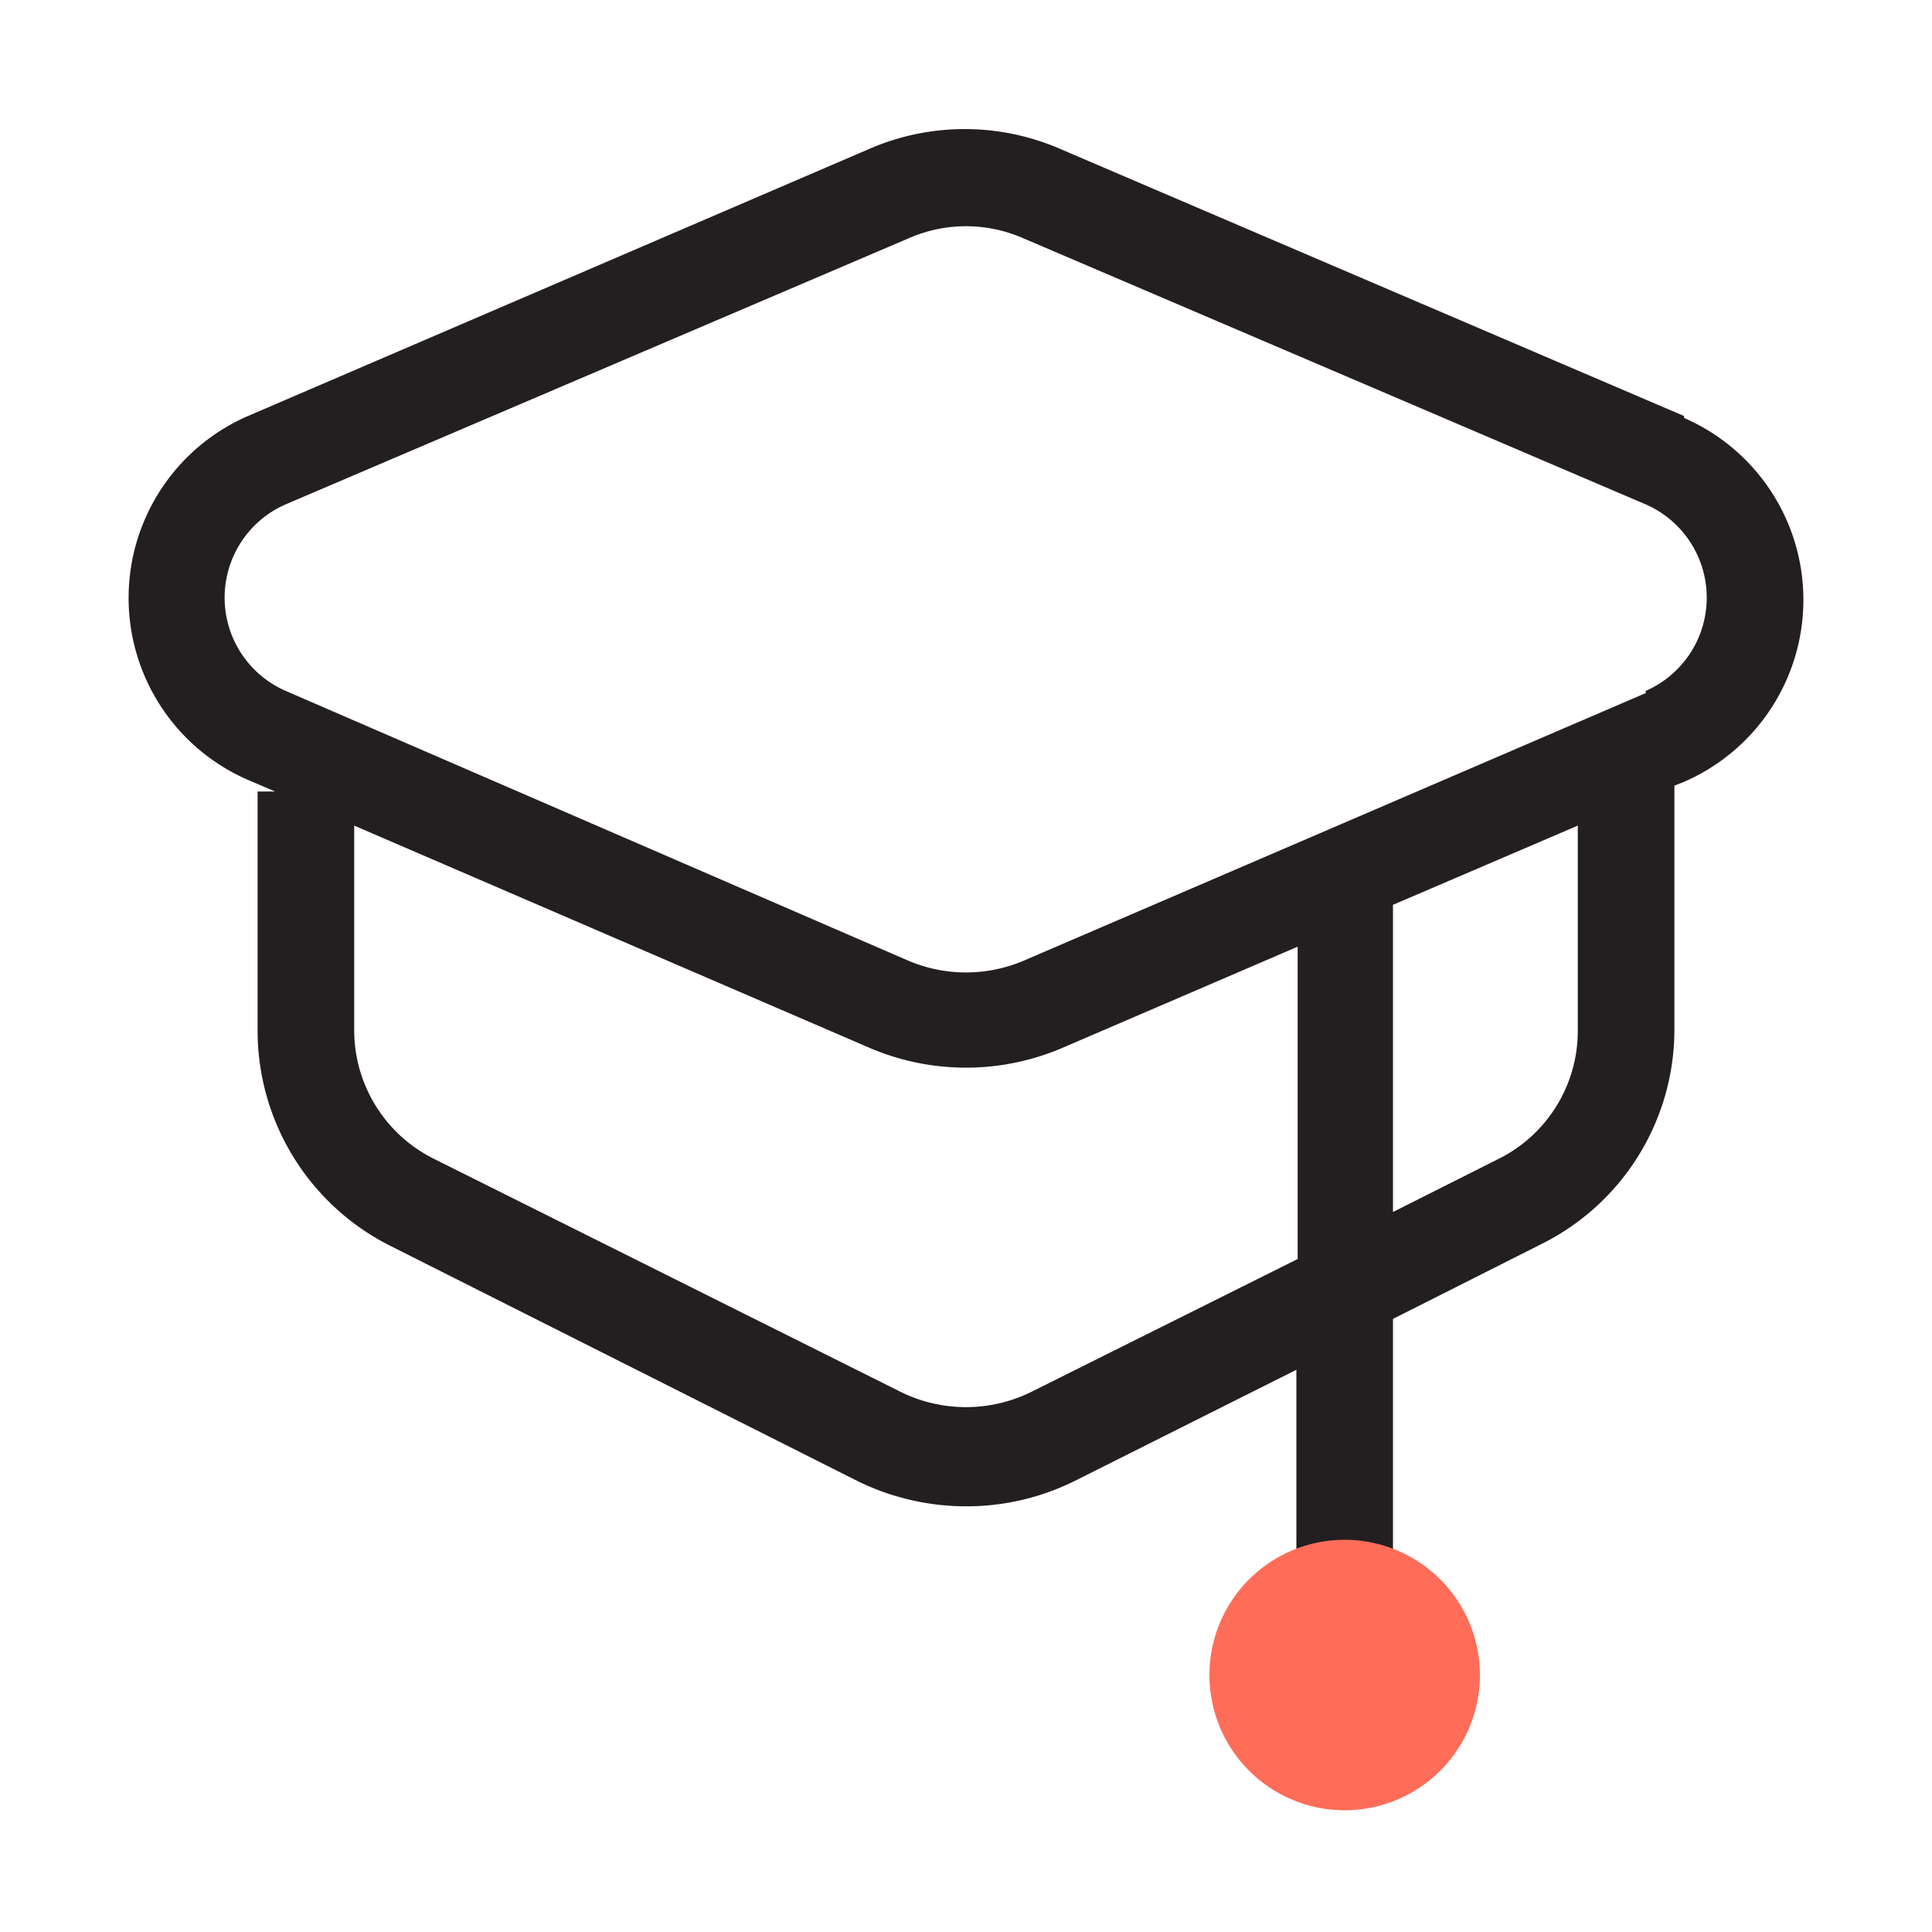 <svg xmlns="http://www.w3.org/2000/svg" width="30" height="30" fill="none" xmlns:v="https://vecta.io/nano"><g clip-path="url(#A)"><path d="M26.15 6.46l-9.67-4.14a3.72 3.72 0 0 0-3 0L3.85 6.46a3.08 3.08 0 0 0-1.853 2.825A3.08 3.08 0 0 0 3.85 12.11l.42.18H4V16a3.74 3.74 0 0 0 2.07 3.35L13.32 23a3.83 3.83 0 0 0 1.68.39 3.77 3.77 0 0 0 1.68-.39l3.45-1.73V25h1.5v-4.52l2.3-1.16A3.72 3.72 0 0 0 26 16v-3.8l.15-.06a3.08 3.08 0 0 0 1.853-2.825A3.08 3.08 0 0 0 26.15 6.49v-.03zM16 21.62a2.29 2.29 0 0 1-2 0L6.75 18a2.23 2.23 0 0 1-1.25-2v-3.18l8 3.45a3.8 3.8 0 0 0 3 0l3.65-1.57v4.85L16 21.62zM24.5 16a2.22 2.22 0 0 1-1.24 2l-1.63.82v-4.77l2.87-1.23V16zm1.06-5.24l-9.67 4.16a2.29 2.29 0 0 1-1.78 0l-9.67-4.19a1.58 1.58 0 0 1-.952-1.45 1.58 1.58 0 0 1 .952-1.45l9.67-4.13a2.21 2.21 0 0 1 1.78 0l9.66 4.13a1.58 1.58 0 0 1 .952 1.45 1.58 1.58 0 0 1-.952 1.45l.01.03z" fill="#231f20"/><path d="M20.88 28.11a2.1 2.1 0 1 0 0-4.2 2.1 2.1 0 1 0 0 4.2z" fill="#ff6d59"/></g><defs><clipPath id="A"><path fill="#fff" d="M0 0h30v30H0z"/></clipPath></defs></svg>